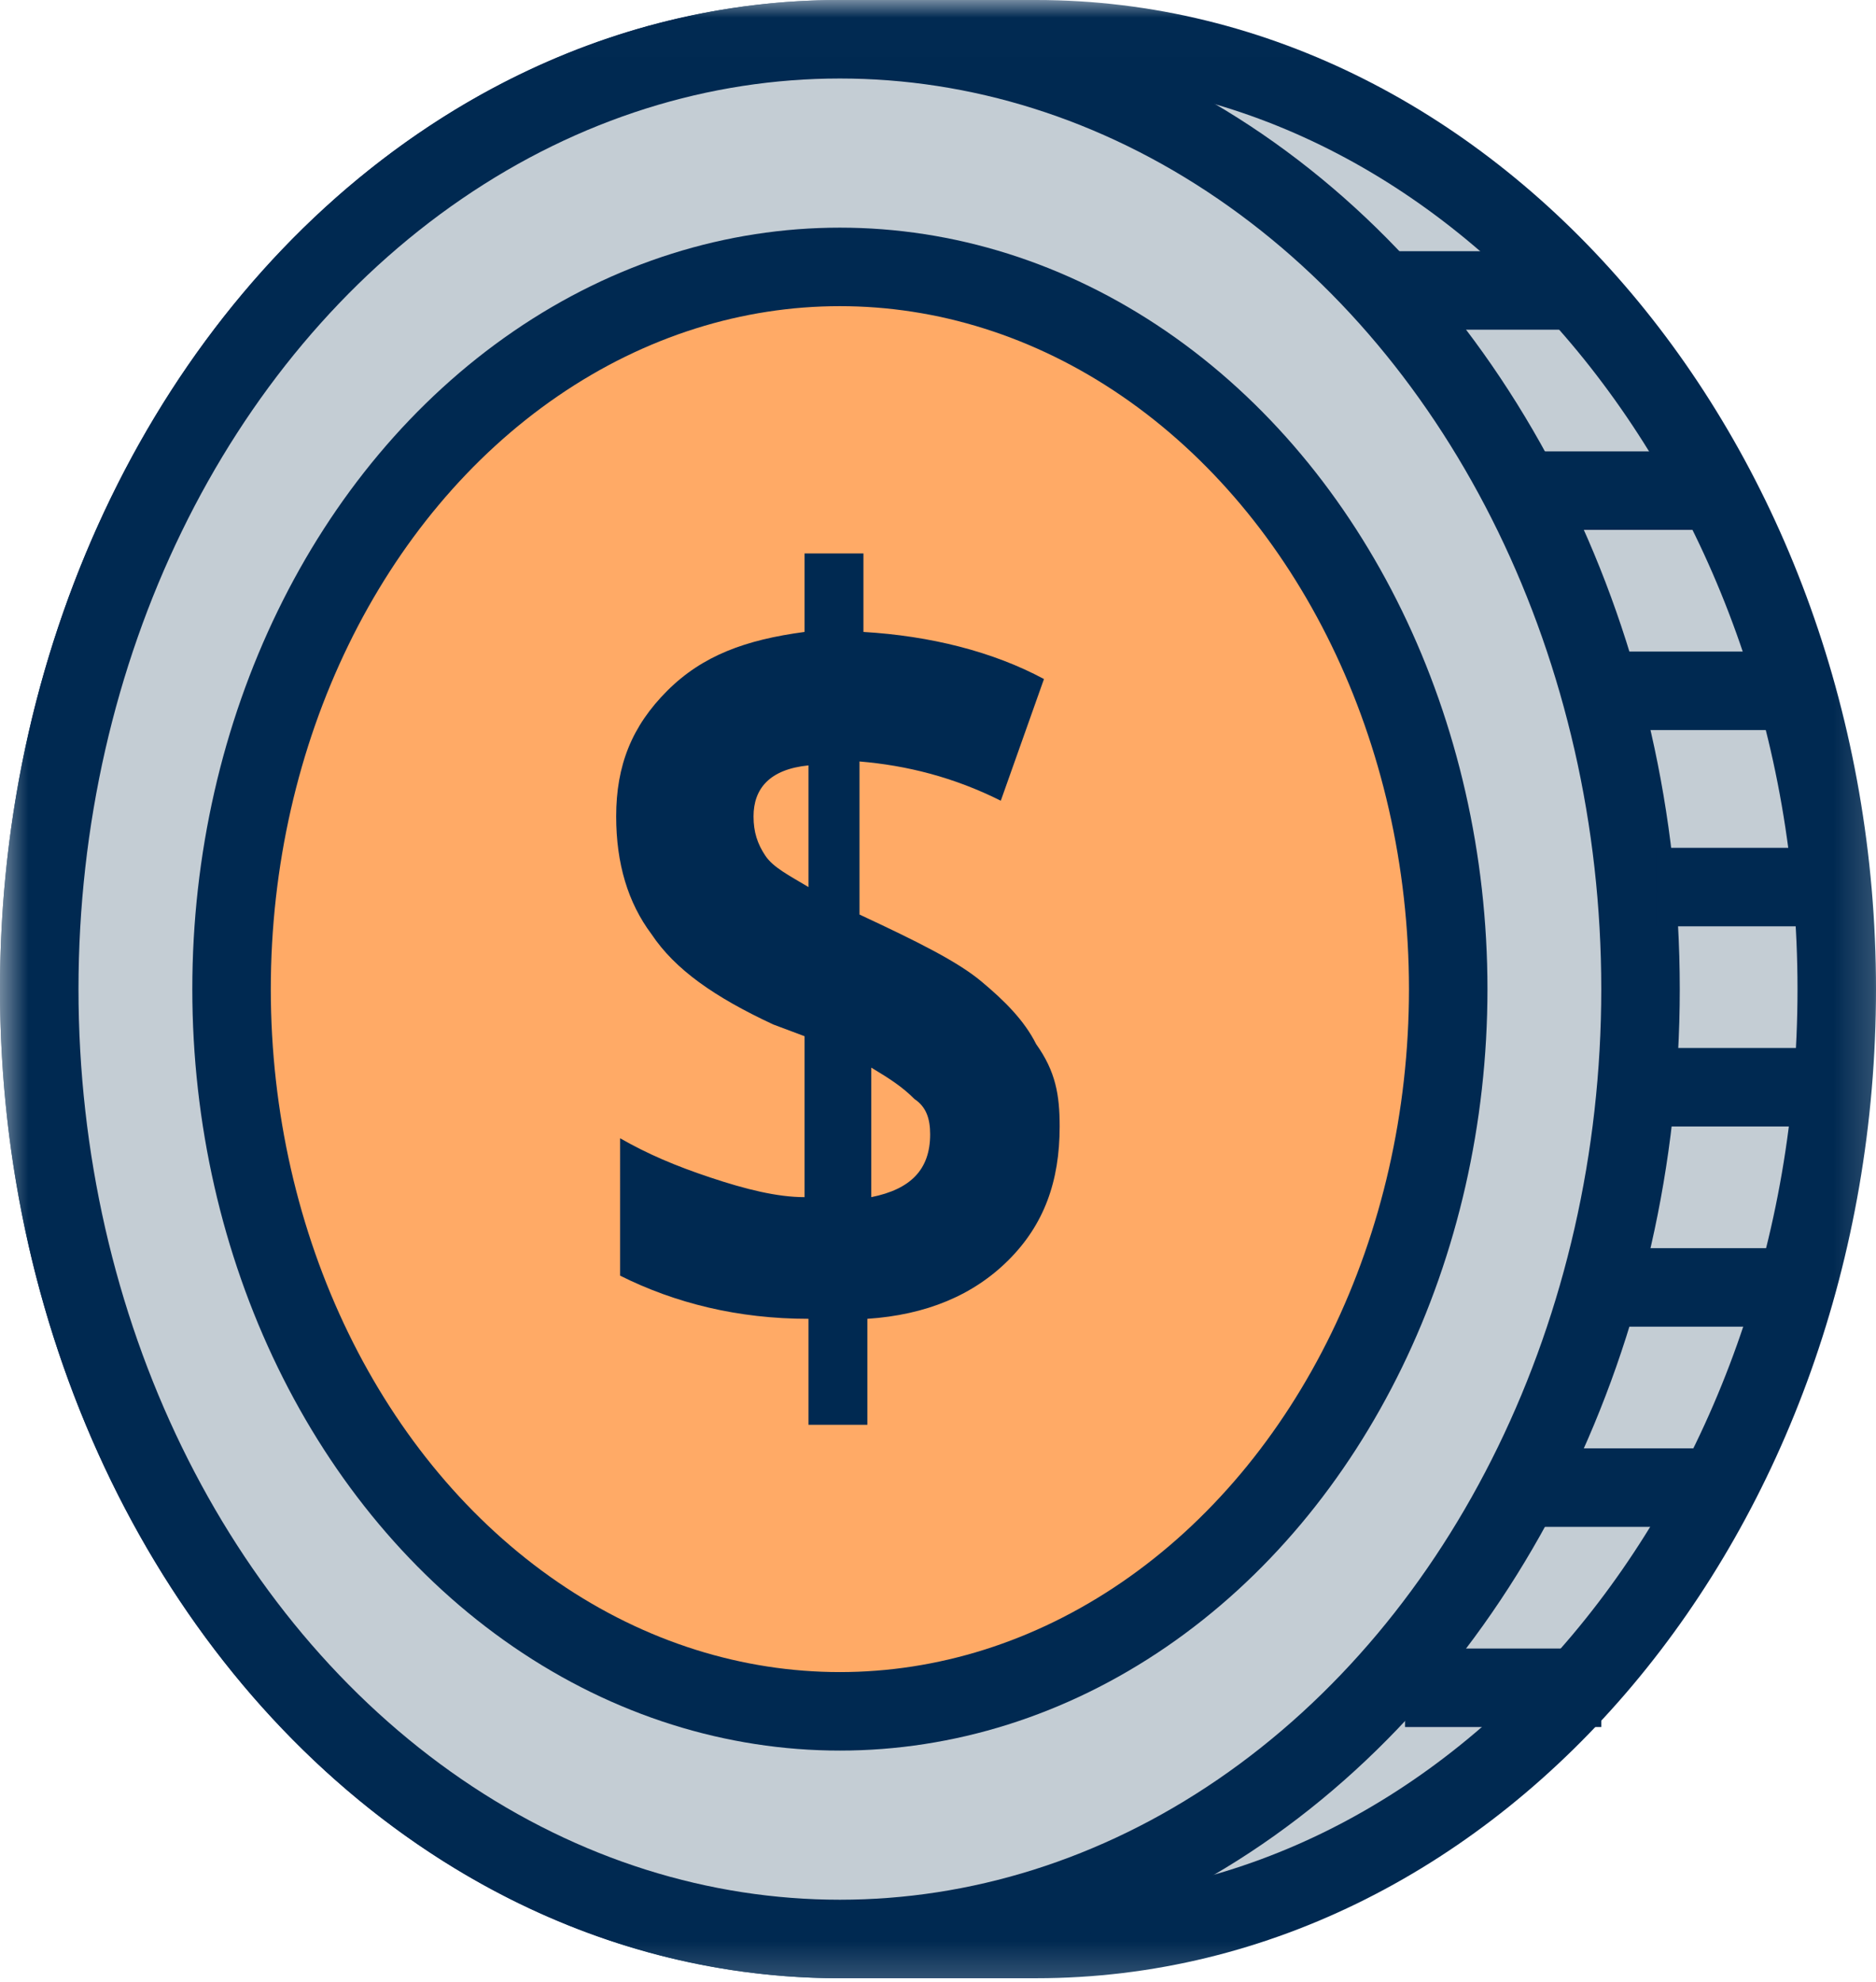 <svg xmlns="http://www.w3.org/2000/svg" xmlns:xlink="http://www.w3.org/1999/xlink" width="47.8" height="50.5" viewBox="0 0 47.8 50.5">
  <defs>
    <rect id="rect-1" width="47.8" height="50.5" x="0" y="0"/>
    <mask id="mask-2" maskContentUnits="userSpaceOnUse" maskUnits="userSpaceOnUse">
      <rect width="47.8" height="50.5" x="0" y="0" fill="black"/>
      <use fill="white" xlink:href="#rect-1"/>
    </mask>
    <path id="path-3" fill-rule="evenodd" d="M26.4 1h-5C10.1 1 1 11.9 1 25.2c0 13.3 9.1 24.2 20.4 24.2h5c11.3 0 20.4-10.9 20.4-24.2C46.8 11.9 37.6 1 26.4 1z"/>
    <ellipse id="ellipse-4" cx="21.4" cy="25.2" rx="20.4" ry="24.2"/>
    <ellipse id="ellipse-5" cx="21.4" cy="25.2" rx="15.5" ry="18.4"/>
  </defs>
  <g>
    <use fill="none" xlink:href="#rect-1"/>
    <g mask="url(#mask-2)">
      <g>
        <use fill="rgb(196,205,212)" xlink:href="#path-3"/>
        <use fill-opacity="0" stroke="rgb(0,41,81)" stroke-dasharray="0 0 0 0" stroke-linecap="butt" stroke-linejoin="miter" stroke-width="2" xlink:href="#path-3"/>
      </g>
      <g>
        <use fill="rgb(196,205,212)" xlink:href="#ellipse-4"/>
        <use fill-opacity="0" stroke="rgb(0,41,81)" stroke-dasharray="0 0 0 0" stroke-linecap="butt" stroke-linejoin="miter" stroke-width="2" xlink:href="#ellipse-4"/>
      </g>
      <g>
        <use fill="rgb(255,170,102)" xlink:href="#ellipse-5"/>
        <use fill-opacity="0" stroke="rgb(0,41,81)" stroke-dasharray="0 0 0 0" stroke-linecap="butt" stroke-linejoin="miter" stroke-width="2" xlink:href="#ellipse-5"/>
      </g>
      <path fill="rgb(0,41,81)" fill-rule="evenodd" d="M27 28.7c0 1.4-.4 2.5-1.3 3.4-.9.9-2.1 1.4-3.6 1.5v2.7h-1.5v-2.7c-1.8 0-3.4-.4-4.8-1.1V29c.7.4 1.4.7 2.3 1C19 30.3 19.8 30.5 20.5 30.5v-4.1l-.8-.3c-1.5-.7-2.5-1.4-3.1-2.3C16 23 15.7 22 15.7 20.8 15.7 19.5 16.1 18.5 17 17.6c.9-.9 2-1.3 3.5-1.5v-2H22v2c1.7.1 3.3.5 4.6 1.2L25.5 20.4c-1.2-.6-2.4-.9-3.6-1v3.9C23.4 24 24.4 24.5 25 25c.6.5 1.1 1 1.4 1.6.5.7.6 1.3.6 2.1zm-7.8-7.9c0 .4.1.7.3 1 .2.3.6.5 1.1.8V19.5c-1 .1-1.4.6-1.4 1.3zM23.3 28c.3.2.4.5.4.9 0 .9-.5 1.4-1.5 1.6v-3.3c.5.3.8.5 1.1.8z"/>
      <path fill="none" stroke="rgb(0,41,81)" stroke-dasharray="0 0 0 0" stroke-linecap="butt" stroke-linejoin="miter" stroke-width="2" d="M35.8 43h5"/>
      <path fill="none" stroke="rgb(0,41,81)" stroke-dasharray="0 0 0 0" stroke-linecap="butt" stroke-linejoin="miter" stroke-width="2" d="M38.6 37.9h5"/>
      <path fill="none" stroke="rgb(0,41,81)" stroke-dasharray="0 0 0 0" stroke-linecap="butt" stroke-linejoin="miter" stroke-width="2" d="M40.9 32.8h5"/>
      <path fill="none" stroke="rgb(0,41,81)" stroke-dasharray="0 0 0 0" stroke-linecap="butt" stroke-linejoin="miter" stroke-width="2" d="M41.8 27.7h4.9"/>
      <path fill="none" stroke="rgb(0,41,81)" stroke-dasharray="0 0 0 0" stroke-linecap="butt" stroke-linejoin="miter" stroke-width="2" d="M42.2 22.6h4.9"/>
      <path fill="none" stroke="rgb(0,41,81)" stroke-dasharray="0 0 0 0" stroke-linecap="butt" stroke-linejoin="miter" stroke-width="2" d="M41.1 17.6h5"/>
      <path fill="none" stroke="rgb(0,41,81)" stroke-dasharray="0 0 0 0" stroke-linecap="butt" stroke-linejoin="miter" stroke-width="2" d="M38.7 12.5h5"/>
      <path fill="none" stroke="rgb(0,41,81)" stroke-dasharray="0 0 0 0" stroke-linecap="butt" stroke-linejoin="miter" stroke-width="2" d="M40.4 7.4h-5.1"/>
    </g>
  </g>
</svg>
